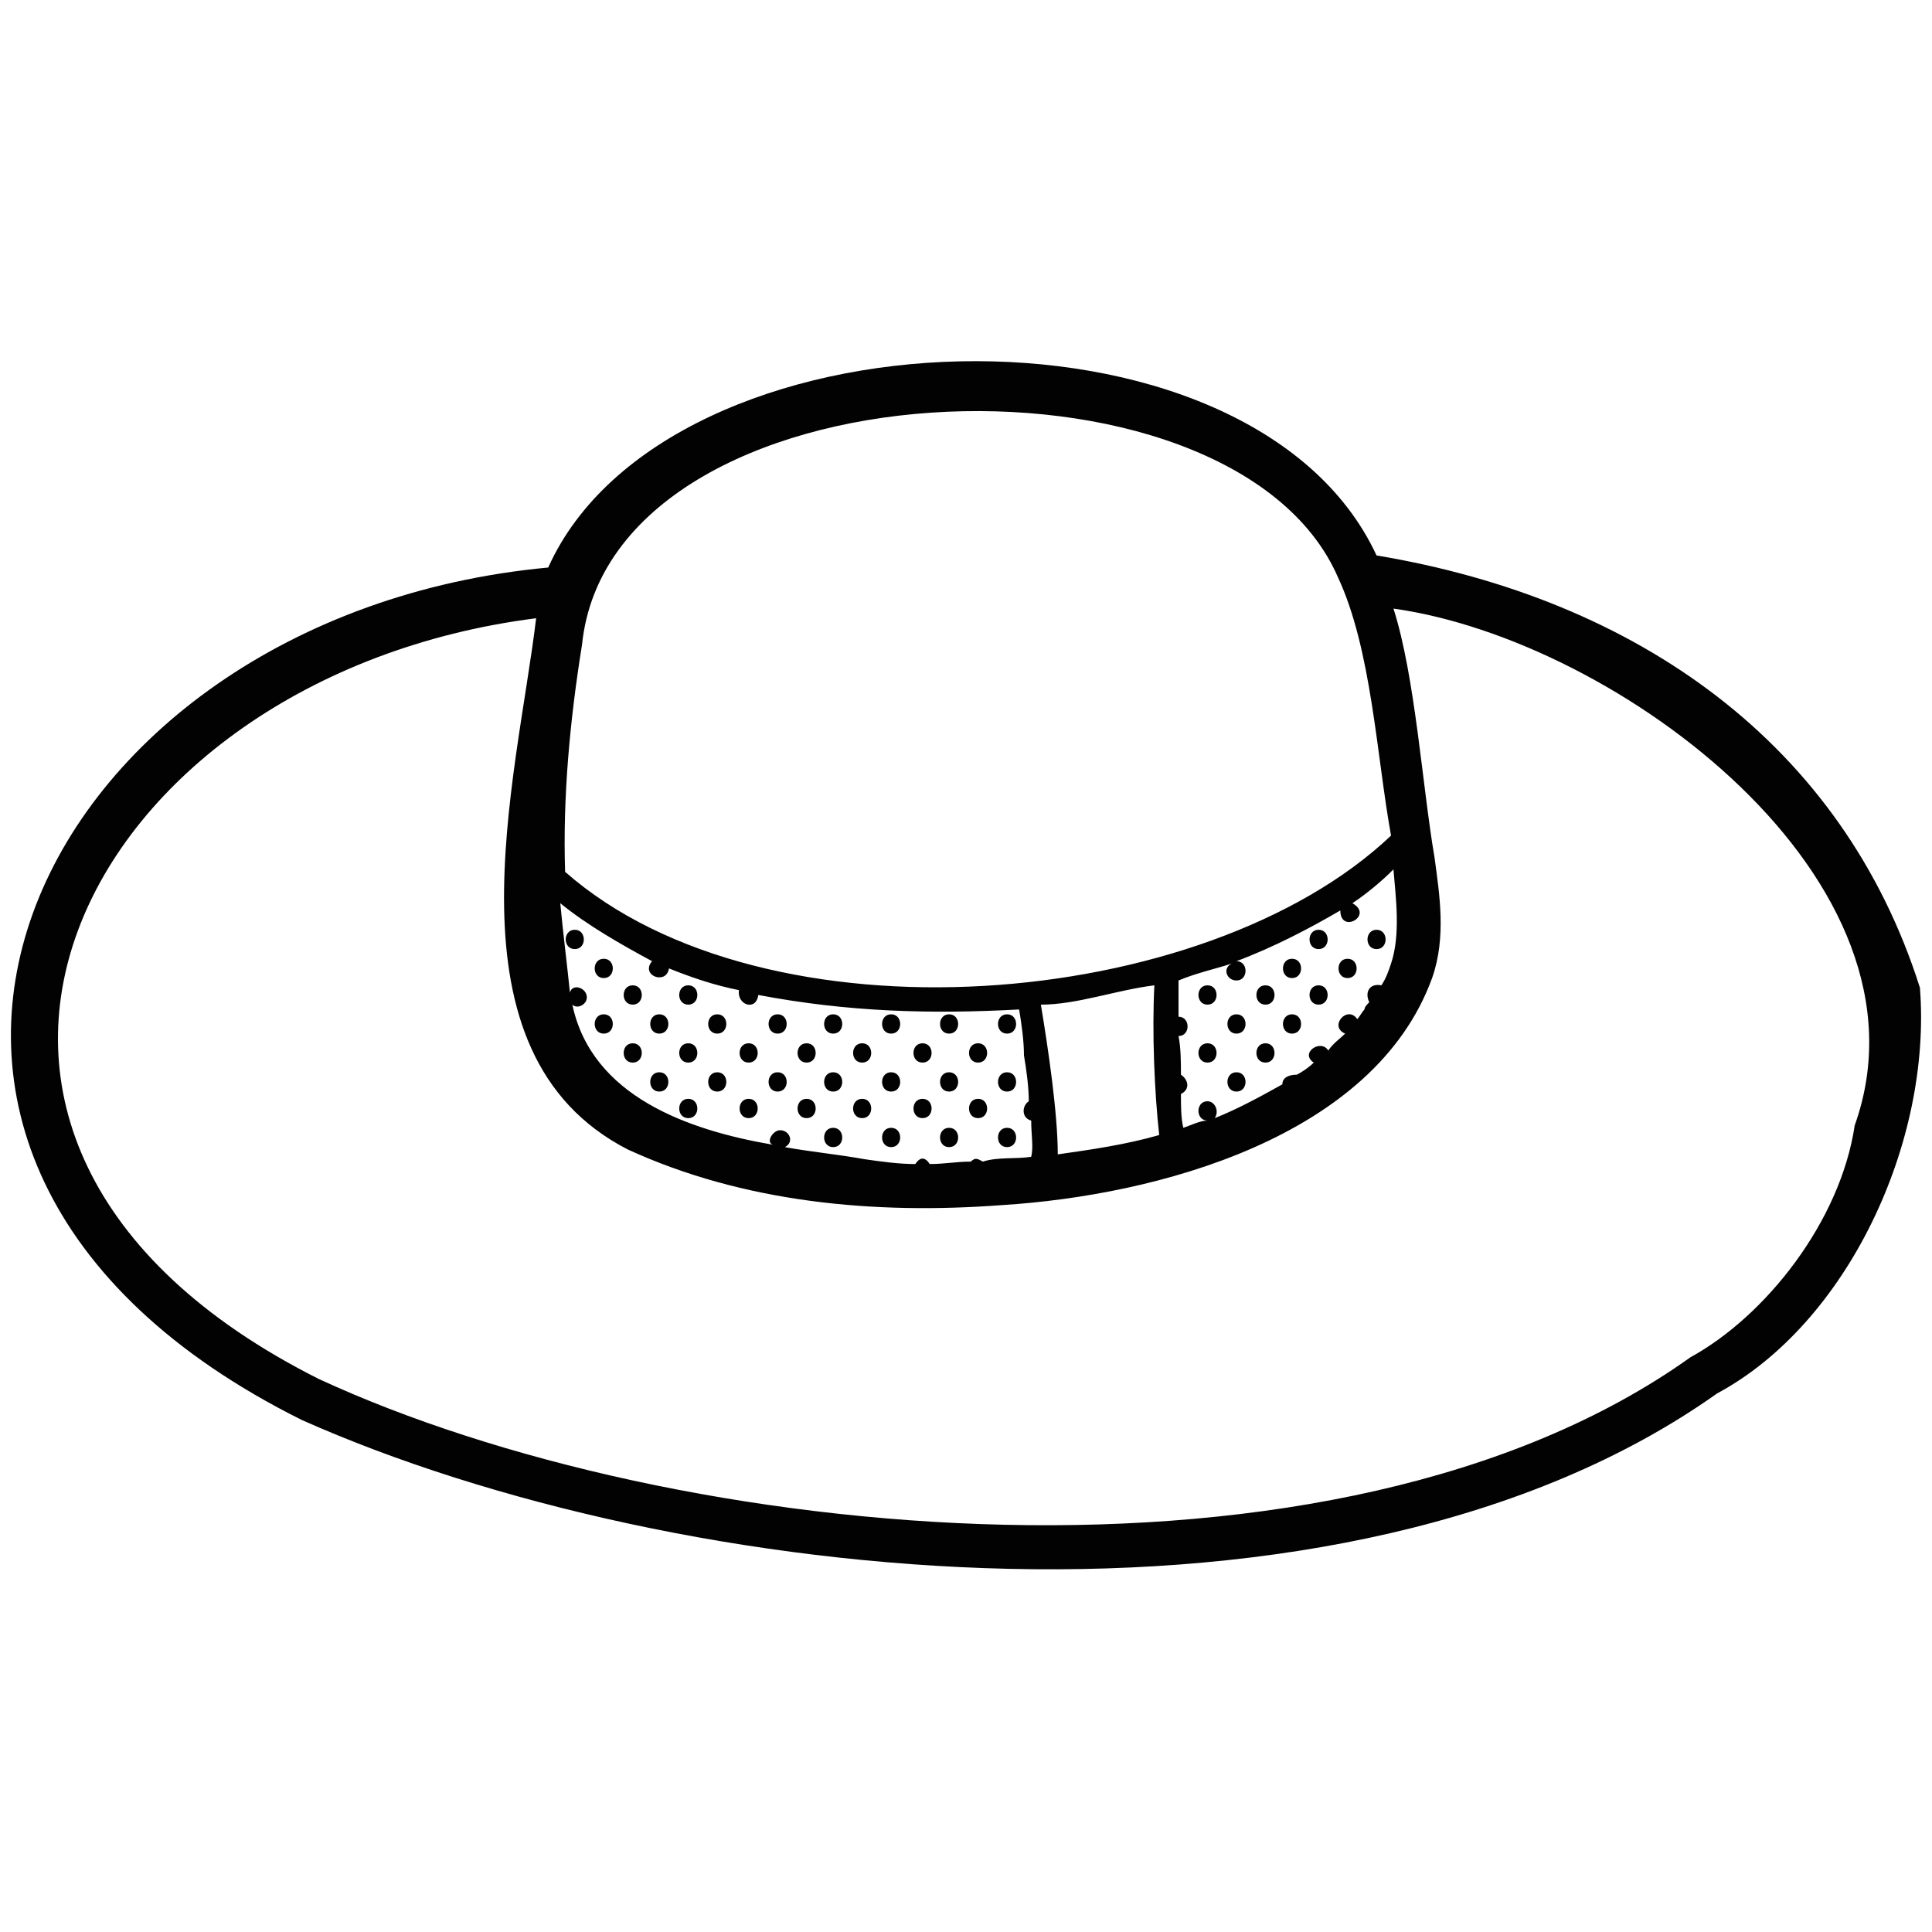 <svg version="1.1" id="Calque_1" xmlns="http://www.w3.org/2000/svg" x="0" y="0" width="80" height="80" style="enable-background:new 0 0 80 80" xml:space="preserve"><style>.st0{fill:#020203}</style><path class="st0" d="M79.5 40.9C76.3 30.8 67.8 24.8 57 23c-5.2-11.2-29.4-10.4-34.3.5-21.4 2-32.1 24.4-10.2 35.3 15.5 6.9 43.1 9.9 58.6-1.1 5.4-2.9 8.9-10.4 8.4-16.8zm-21.9-1c-.1.3-.2.6-.4.9-.5-.1-.7.3-.5.7-.1.1-.2.2-.2.3-.1.1-.2.3-.3.4-.4-.6-1.2.3-.5.6-.2.2-.5.4-.7.7-.3-.5-1.2.1-.6.5-.2.2-.5.4-.7.5-.3 0-.6.1-.6.4-.9.5-1.8 1-2.8 1.4.2-.3 0-.7-.3-.7-.5 0-.5.8 0 .8-.3 0-.7.2-1 .3-.1-.4-.1-.9-.1-1.4.4-.2.3-.6 0-.8 0-.5 0-1.1-.1-1.6.5 0 .5-.8 0-.8v-1.5c.7-.3 1.6-.5 2.2-.7-.4.2-.2.7.2.7.5 0 .5-.8 0-.8 1.6-.6 3.1-1.4 4.3-2.1 0 1 1.4.2.5-.3.6-.4 1.2-.9 1.7-1.4.1 1.2.3 2.7-.1 3.9zM24.1 26.7c1.2-11.8 26.9-12.9 31.3-2.8 1.4 3 1.6 7.4 2.2 10.7-7.7 7.3-25.9 8.8-34.2 1.5-.1-3.1.2-6.3.7-9.4zm19 14.9c1.5 0 3.1-.6 4.7-.8-.1 1.9 0 4.4.2 6.2-1.4.4-2.8.6-4.2.8 0-1.7-.4-4.4-.7-6.2zm-19.9-4.2c1.1.9 2.5 1.7 3.8 2.4-.5.6.6 1 .7.3 1 .4 1.9.7 2.9.9-.1.6.7.9.8.2 3.7.7 7.1.8 10.8.6.1.6.2 1.3.2 1.9.1.6.2 1.3.2 1.9-.3.2-.3.7.1.8 0 .6.1 1.1 0 1.5-.6.1-1.4 0-2 .2-.2-.1-.3-.2-.5 0-.6 0-1.1.1-1.7.1-.2-.3-.4-.3-.6 0-.7 0-1.4-.1-2.1-.2-1.1-.2-2.2-.3-3.3-.5.4-.2.2-.7-.2-.7-.3 0-.6.5-.3.6-3.5-.6-7.5-2-8.3-5.8.2.2.6 0 .6-.3 0-.4-.6-.6-.7-.2-.1-1-.3-2.6-.4-3.7zm53.6 9.2c-.6 4-3.7 7.9-6.8 9.6-14.7 10.5-42.1 7.7-56.8.9-19.7-9.9-9.9-29.1 9-31.5-.8 6.7-4 18 3.8 22 4.8 2.2 10.2 2.7 15.5 2.3 6.4-.4 15.4-2.8 17.8-9.4.6-1.7.3-3.5.1-5-.5-2.9-.8-7.5-1.7-10.3 9.3 1.3 22.7 11.3 19.1 21.4z"/><path class="st0" d="M53.5 39.7c-.5 0-.5.8 0 .8s.5-.8 0-.8zm0 2.3c.5 0 .5.8 0 .8s-.5-.8 0-.8zm-2.3 0c.5 0 .5.8 0 .8s-.5-.8 0-.8zm0 2.4c-.5 0-.5.8 0 .8s.5-.8 0-.8zm1.2-3.6c-.5 0-.5.8 0 .8s.5-.8 0-.8zm0 2.4c-.5 0-.5.8 0 .8s.5-.8 0-.8zM50 40.8c-.5 0-.5.8 0 .8s.5-.8 0-.8zm0 2.4c-.5 0-.5.8 0 .8s.5-.8 0-.8zm-20.3-.4c.5 0 .5-.8 0-.8s-.5.8 0 .8zm0 2.4c.5 0 .5-.8 0-.8s-.5.8 0 .8zm-2.4-2.4c.5 0 .5-.8 0-.8s-.5.8 0 .8zm0 2.4c.5 0 .5-.8 0-.8s-.5.8 0 .8zM25 40.5c.5 0 .5-.8 0-.8s-.5.8 0 .8zm0 2.3c.5 0 .5-.8 0-.8s-.5.8 0 .8zm3.5-1.2c.5 0 .5-.8 0-.8s-.5.8 0 .8zm0 2.4c.5 0 .5-.8 0-.8s-.5.8 0 .8zm-2.3-2.4c.5 0 .5-.8 0-.8s-.5.8 0 .8zm0 2.4c.5 0 .5-.8 0-.8s-.5.8 0 .8zm-2.4-4.7c.5 0 .5-.8 0-.8s-.5.8 0 .8zm4.7 7c.5 0 .5-.8 0-.8s-.5.8 0 .8zm8.4-3.5c.5 0 .5-.8 0-.8s-.5.8 0 .8zm0 2.4c.5 0 .5-.8 0-.8s-.5.8 0 .8zm-2.4-2.4c.5 0 .5-.8 0-.8s-.5.8 0 .8zm0 2.4c.5 0 .5-.8 0-.8s-.5.8 0 .8zm-2.3-2.4c.5 0 .5-.8 0-.8s-.5.8 0 .8zm0 2.4c.5 0 .5-.8 0-.8s-.5.8 0 .8zm3.5-1.2c.5 0 .5-.8 0-.8s-.5.8 0 .8zm-2.3 0c.5 0 .5-.8 0-.8s-.5.8 0 .8zM31 44c.5 0 .5-.8 0-.8s-.5.8 0 .8zm5.9 3.5c.5 0 .5-.8 0-.8s-.5.8 0 .8zm-2.4 0c.5 0 .5-.8 0-.8s-.5.8 0 .8zm1.2-1.2c.5 0 .5-.8 0-.8s-.5.8 0 .8zm-2.3 0c.5 0 .5-.8 0-.8s-.5.8 0 .8zm-2.4 0c.5 0 .5-.8 0-.8s-.5.8 0 .8zm10.7-3.5c.5 0 .5-.8 0-.8s-.5.8 0 .8zm0 2.4c.5 0 .5-.8 0-.8s-.5.8 0 .8zm-2.4-2.4c.5 0 .5-.8 0-.8s-.5.8 0 .8zm0 2.4c.5 0 .5-.8 0-.8s-.5.8 0 .8zm1.2-1.2c.5 0 .5-.8 0-.8s-.5.8 0 .8zm-2.3 0c.5 0 .5-.8 0-.8s-.5.8 0 .8zm3.5 3.5c.5 0 .5-.8 0-.8s-.5.8 0 .8zm-2.4 0c.5 0 .5-.8 0-.8s-.5.8 0 .8zm1.2-1.2c.5 0 .5-.8 0-.8s-.5.8 0 .8zm-2.3 0c.5 0 .5-.8 0-.8s-.5.8 0 .8zm17.6-6.6c-.5 0-.5.8 0 .8s.5-.8 0-.8zm1.2-.4c.5 0 .5-.8 0-.8s-.5.8 0 .8zm-2.4-.8c-.5 0-.5.8 0 .8s.5-.8 0-.8zm0 2.3c-.5 0-.5.8 0 .8s.5-.8 0-.8z"/></svg>